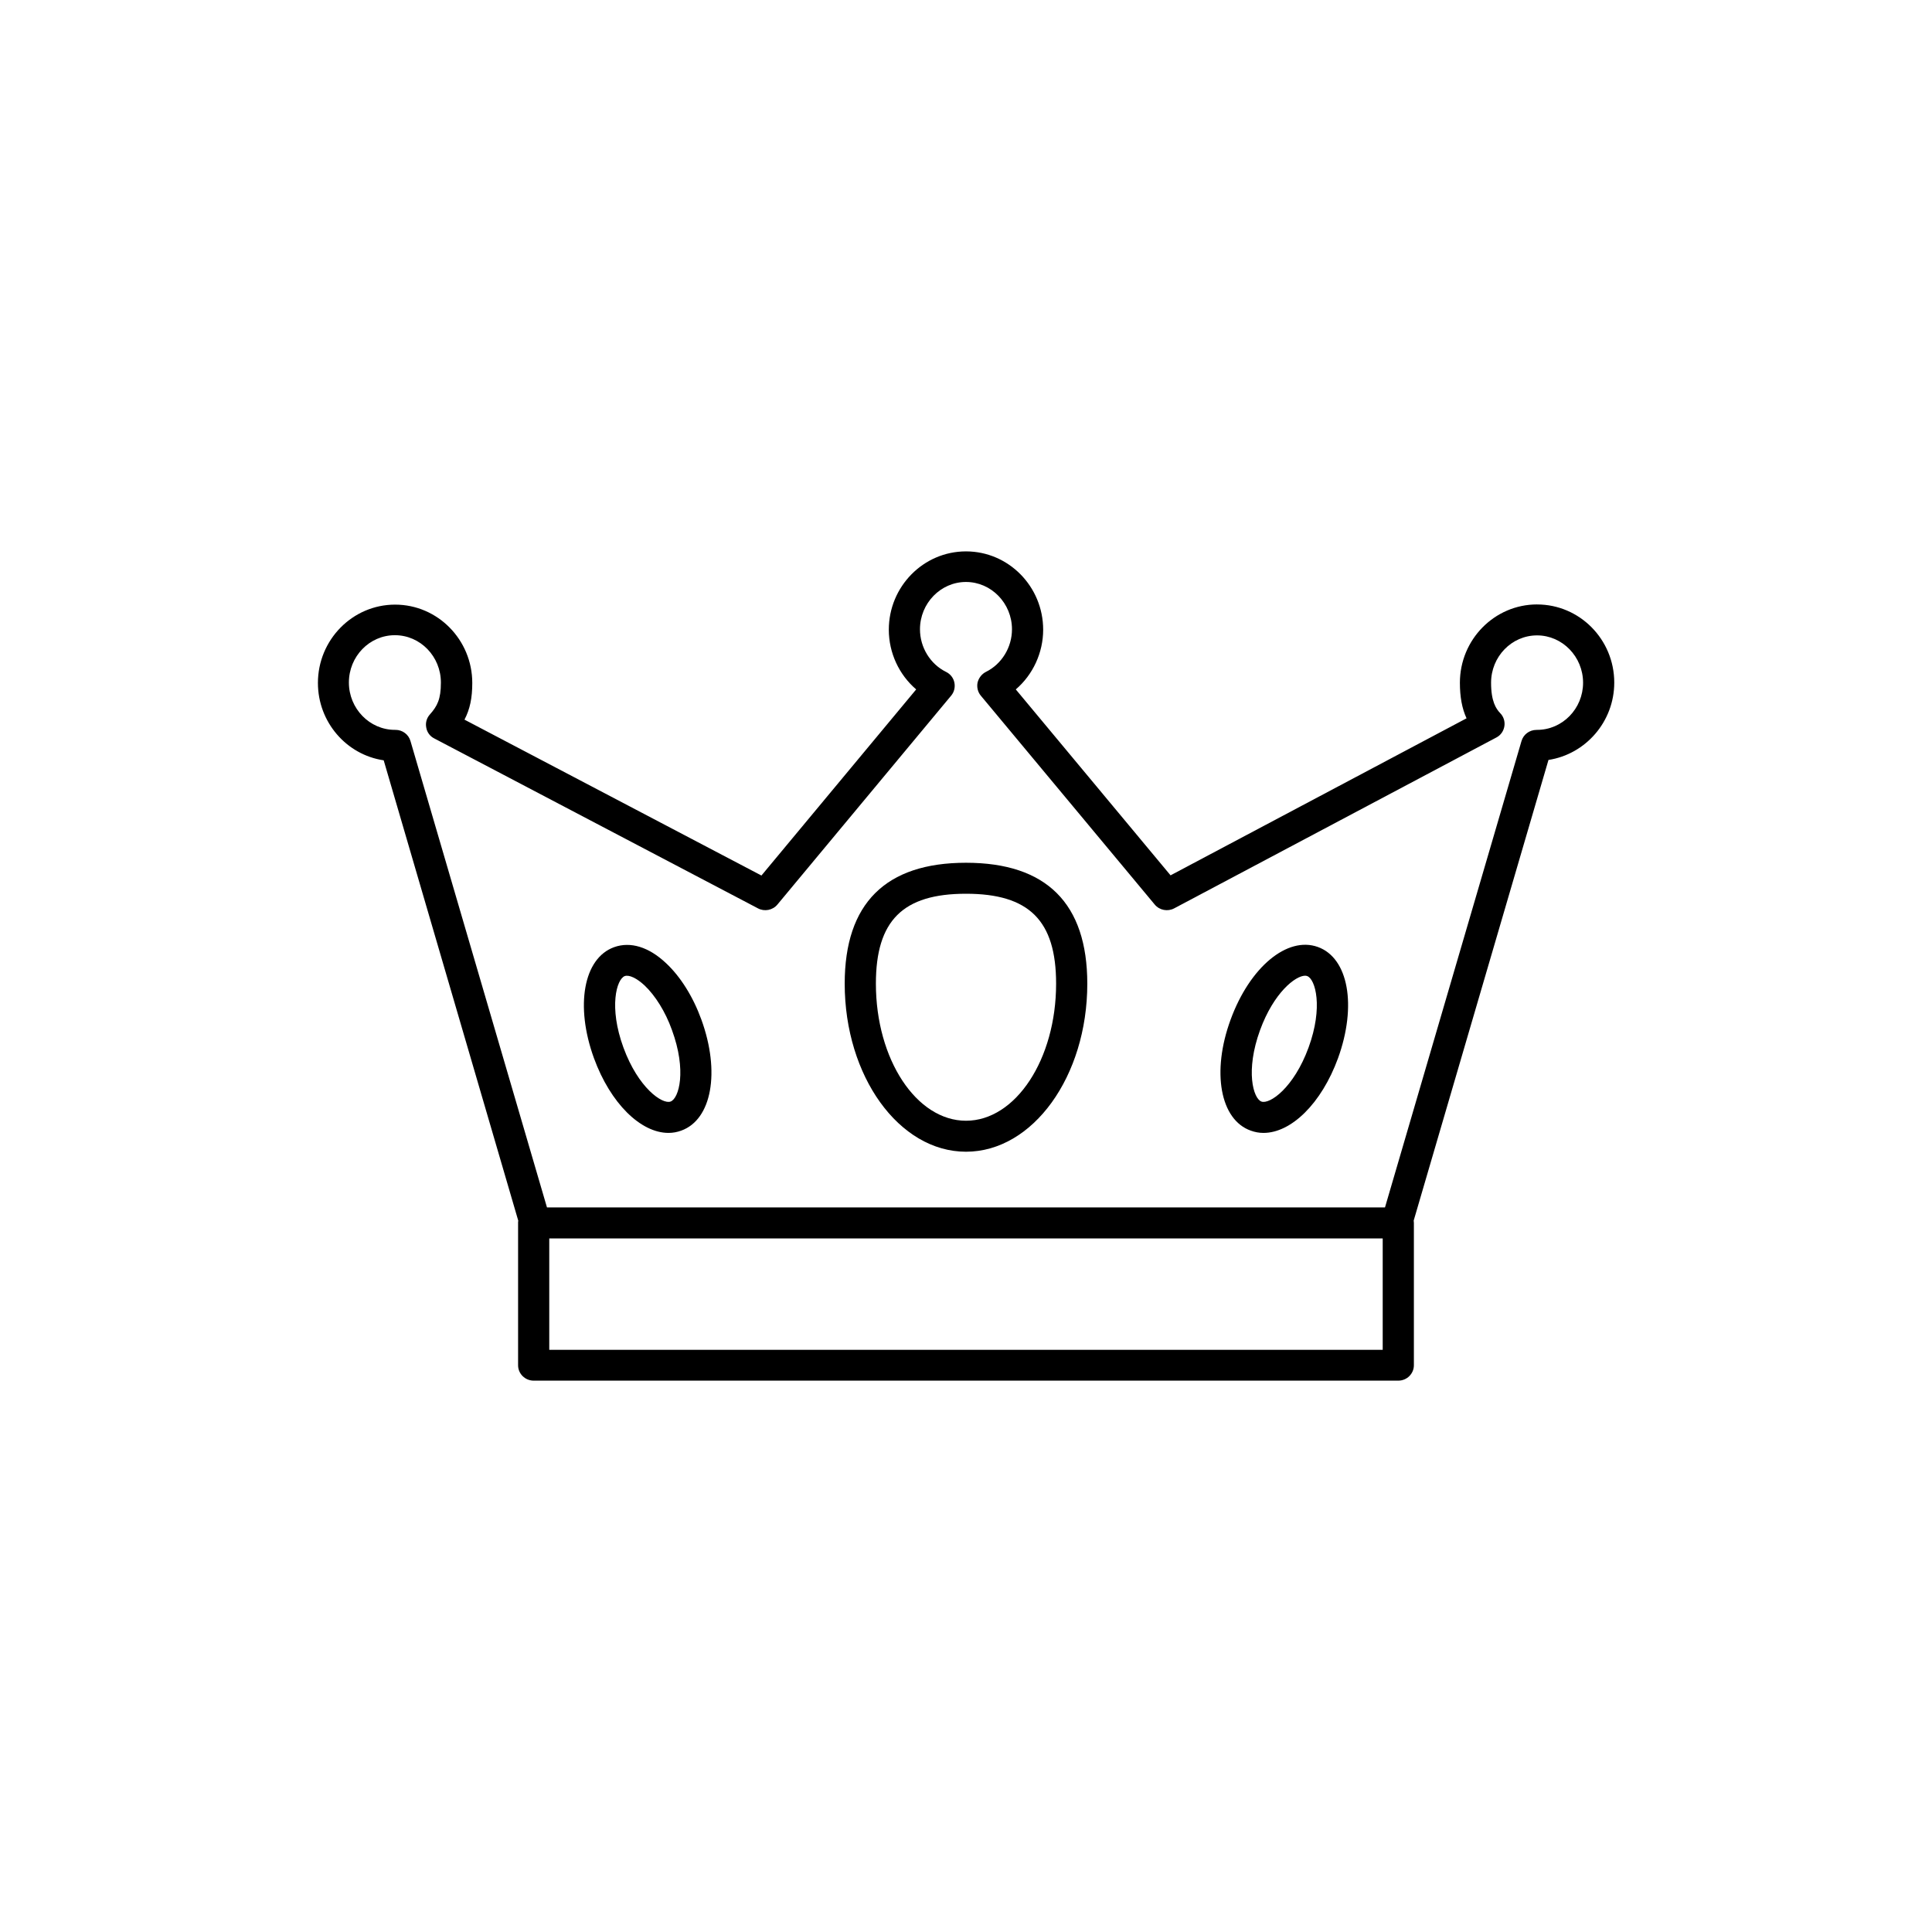 <?xml version="1.0" encoding="UTF-8"?>
<!-- Uploaded to: SVG Repo, www.svgrepo.com, Generator: SVG Repo Mixer Tools -->
<svg fill="#000000" width="800px" height="800px" version="1.1" viewBox="144 144 512 512" xmlns="http://www.w3.org/2000/svg">
 <g>
  <path d="m551.34 304.18c-11.285 0-20.453 9.32-20.453 20.758 0 3.727 0.555 6.801 1.762 9.422l-78.441 41.613-41.012-49.273c4.535-3.879 7.254-9.723 7.254-15.82 0-11.438-9.168-20.758-20.453-20.758s-20.453 9.32-20.453 20.758c0 6.144 2.719 11.941 7.254 15.82l-41.012 49.324-78.695-41.312c1.461-2.769 2.066-5.793 2.066-9.723 0-11.438-9.168-20.758-20.453-20.758-11.285 0-20.453 9.32-20.453 20.758 0 10.379 7.559 19.043 17.434 20.504l35.664 122.02c-0.051 0.203-0.051 0.402-0.051 0.555v37.734c0 2.266 1.863 4.082 4.133 4.082h229.13c2.266 0 4.133-1.812 4.133-4.082v-37.734c0-0.203-0.051-0.402-0.051-0.605l35.719-122.07c9.824-1.512 17.434-10.125 17.434-20.504-0.004-11.434-9.172-20.703-20.457-20.703zm-261.78 197.54v-29.523h220.87v29.523zm261.78-164.29h-0.152c-1.863 0-3.477 1.211-3.981 2.973l-36.172 123.58h-222.08l-36.172-123.59c-0.504-1.762-2.117-2.973-3.981-2.973h-0.152c-6.699 0-12.191-5.644-12.191-12.543 0-6.902 5.441-12.543 12.191-12.543s12.191 5.644 12.191 12.543c0 4.434-0.957 6.246-2.922 8.465-0.855 0.957-1.211 2.215-0.957 3.477 0.203 1.258 1.008 2.316 2.117 2.871l85.797 45.039c1.715 0.906 3.879 0.504 5.141-1.008l46.047-55.367c0.805-0.957 1.109-2.215 0.855-3.477-0.25-1.211-1.059-2.266-2.215-2.82-4.18-2.066-6.902-6.5-6.902-11.285 0-6.902 5.492-12.543 12.191-12.543 6.699 0 12.191 5.644 12.191 12.543 0 4.785-2.719 9.219-6.902 11.285-1.109 0.555-1.914 1.613-2.215 2.82-0.25 1.211 0.051 2.519 0.855 3.477l46.098 55.367c1.258 1.512 3.426 1.914 5.141 1.008l85.398-45.289c1.16-0.605 1.914-1.715 2.117-2.973 0.203-1.258-0.203-2.57-1.109-3.477-1.109-1.16-2.418-3.125-2.418-8.062 0-6.902 5.441-12.543 12.191-12.543 6.699 0 12.191 5.644 12.191 12.543 0 6.902-5.492 12.496-12.191 12.496z"/>
  <path d="m400 372.64c-21.312 0-32.145 10.781-32.145 32.043 0 24.535 14.41 44.535 32.145 44.535s32.145-20 32.145-44.535c-0.004-21.262-10.836-32.043-32.145-32.043zm0 68.367c-13.148 0-23.879-16.273-23.879-36.324 0-16.727 7.152-23.832 23.879-23.832s23.879 7.106 23.879 23.832c0 20.051-10.73 36.324-23.879 36.324z"/>
  <path d="m493.25 394.96c-8.113-2.922-18.035 5.34-23.125 19.246-5.09 13.855-2.769 26.551 5.34 29.422 1.109 0.402 2.215 0.605 3.375 0.605 7.356 0 15.367-7.809 19.75-19.801 5.039-13.906 2.769-26.551-5.34-29.473zm-2.469 26.652c-3.93 10.73-10.328 15.113-12.496 14.309-2.168-0.805-4.281-8.16-0.352-18.941 3.629-9.926 9.371-14.41 11.941-14.41 0.203 0 0.402 0.051 0.555 0.102 2.164 0.805 4.281 8.207 0.352 18.941z"/>
  <path d="m320.5 399.24c-4.535-4.281-9.422-5.793-13.754-4.231-8.113 2.922-10.379 15.566-5.34 29.422 4.383 11.992 12.395 19.801 19.75 19.801 1.16 0 2.266-0.203 3.375-0.605 8.113-2.922 10.379-15.566 5.34-29.422-2.215-6.098-5.539-11.387-9.371-14.965zm1.211 36.68c-2.168 0.805-8.566-3.578-12.496-14.309-3.93-10.73-1.812-18.137 0.352-18.941 1.16-0.402 3.176 0.555 5.238 2.469 2.871 2.719 5.543 7.004 7.254 11.789 3.984 10.828 1.867 18.184-0.348 18.992z"/>
 </g>
</svg>